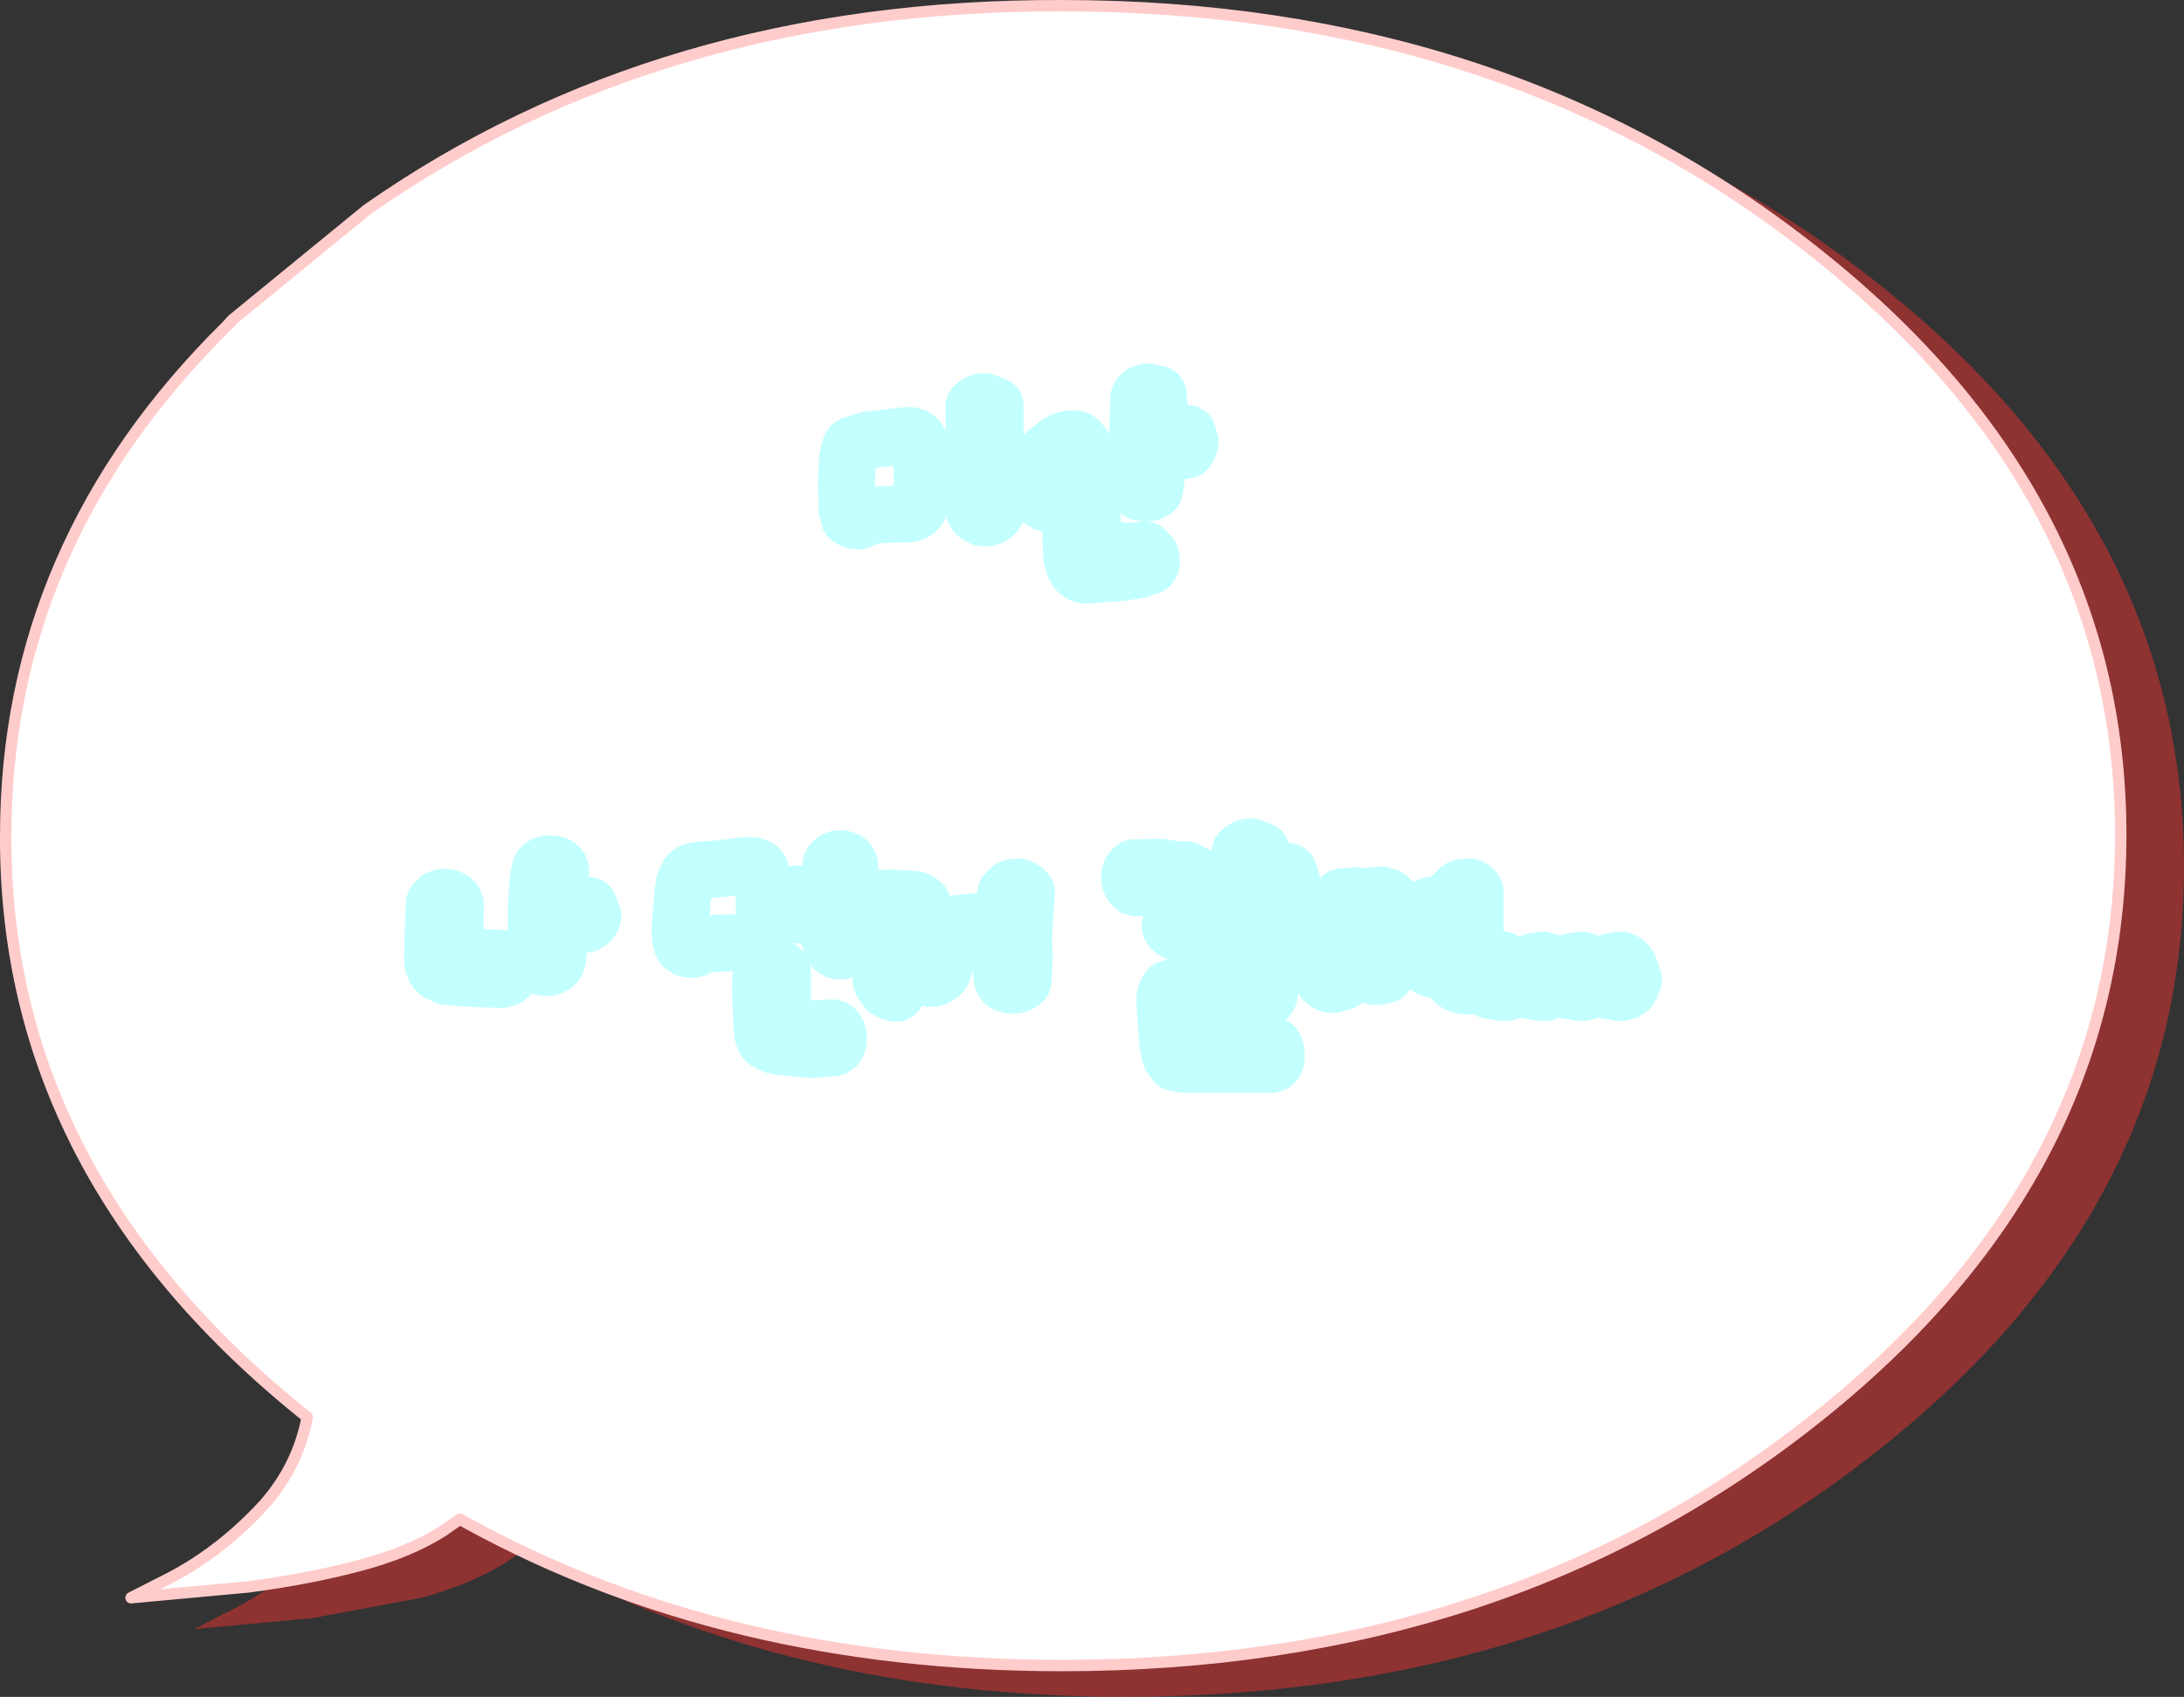 <?xml version="1.0" encoding="UTF-8" standalone="no"?>
<svg xmlns:xlink="http://www.w3.org/1999/xlink" height="148.9px" width="191.6px" xmlns="http://www.w3.org/2000/svg">
  <rect width="100%" height="100%" fill="#333333" stroke="none"/>
  <g transform="matrix(1.0, 0.0, 0.0, 1.0, -79.85, 337.95)">
    <path d="M105.8 -307.05 L105.8 -307.15 117.6 -316.8 Q143.3 -334.75 178.55 -334.7 217.05 -334.7 244.2 -313.4 271.45 -292.1 271.45 -261.9 271.45 -231.65 244.2 -210.35 217.05 -189.05 178.55 -189.05 149.2 -189.05 126.45 -201.5 L125.75 -201.9 124.25 -200.85 Q121.2 -198.95 116.85 -197.75 L107.2 -195.95 96.9 -195.0 99.5 -196.35 Q104.5 -198.7 108.55 -203.15 111.55 -206.55 112.35 -210.85 85.8 -232.05 85.9 -261.85 85.9 -287.4 105.3 -306.6 L105.8 -307.05" fill="#fd3131" fill-opacity="0.451" fill-rule="evenodd" stroke="none"/>
    <path d="M99.75 -309.35 L100.25 -309.85 100.25 -309.9 112.05 -319.55 Q137.75 -337.55 173.0 -337.45 211.5 -337.45 238.65 -316.15 265.9 -294.85 265.9 -264.7 265.9 -234.45 238.65 -213.1 211.5 -191.8 173.0 -191.8 143.65 -191.8 120.9 -204.25 L120.2 -204.65 118.7 -203.6 Q115.7 -201.7 111.3 -200.55 106.95 -199.4 101.65 -198.7 L91.35 -197.75 94.0 -199.1 Q98.95 -201.5 103.0 -205.9 106.0 -209.3 106.8 -213.6 80.25 -234.8 80.35 -264.6 80.35 -290.2 99.75 -309.35" fill="#ffffff" fill-rule="evenodd" stroke="none"/>
    <path d="M99.75 -309.35 L100.25 -309.85 100.25 -309.9 99.75 -309.35 Q80.35 -290.2 80.35 -264.6 80.25 -234.8 106.8 -213.6 106.0 -209.3 103.0 -205.9 98.95 -201.5 94.0 -199.1 L91.35 -197.75 101.65 -198.7 Q106.95 -199.4 111.3 -200.55 115.7 -201.7 118.7 -203.6 L120.2 -204.65 120.9 -204.25 Q143.65 -191.8 173.0 -191.8 211.5 -191.8 238.65 -213.1 265.9 -234.45 265.9 -264.7 265.9 -294.85 238.65 -316.15 211.5 -337.45 173.0 -337.45 137.75 -337.55 112.05 -319.55 L100.25 -309.9" fill="none" stroke="#ffcccc" stroke-linecap="round" stroke-linejoin="round" stroke-width="1.0"/>
    <path d="M180.5 -303.55 L181.45 -303.35 181.6 -301.65 181.45 -300.2 Q181.45 -300.05 181.6 -300.05 L182.3 -300.1 183.05 -300.1 184.05 -299.85 184.05 -299.9 184.25 -299.2 Q184.2 -298.7 183.95 -298.45 L182.6 -298.25 181.45 -298.2 181.4 -296.9 181.15 -295.0 Q180.9 -294.65 180.25 -294.7 179.6 -294.7 179.45 -295.25 L179.6 -297.45 179.6 -299.35 179.7 -301.1 179.75 -303.0 Q179.85 -303.45 180.5 -303.55 M165.3 -302.3 Q165.7 -302.75 166.25 -302.7 L167.15 -302.35 167.15 -300.2 167.15 -297.9 167.2 -294.6 167.3 -293.15 Q167.0 -292.5 166.3 -292.5 165.6 -292.55 165.35 -293.05 L165.3 -302.3 M173.35 -297.15 L173.4 -297.65 172.85 -297.05 172.3 -296.3 172.25 -295.9 172.3 -295.5 172.55 -295.7 173.05 -296.2 173.3 -296.25 173.35 -297.15 M154.2 -297.65 Q154.3 -298.55 154.6 -298.9 L155.85 -299.3 157.45 -299.5 159.15 -299.7 Q160.1 -299.85 160.4 -299.35 L160.7 -298.4 160.75 -296.4 160.75 -294.35 160.45 -293.4 Q160.2 -292.85 159.25 -292.85 L157.5 -292.8 155.8 -292.7 155.75 -292.55 Q155.45 -292.25 155.1 -292.25 154.7 -292.25 154.35 -292.5 L154.15 -293.35 154.15 -294.0 154.1 -295.4 154.2 -297.65 M197.55 -256.7 L197.55 -256.75 197.8 -256.1 197.9 -255.45 197.85 -254.8 197.8 -253.75 197.8 -252.75 197.75 -251.85 196.8 -251.55 Q196.35 -251.55 196.0 -251.9 L195.95 -253.75 195.95 -255.5 195.95 -255.6 195.9 -255.65 195.1 -255.8 193.95 -255.8 Q193.7 -256.25 193.7 -256.65 L193.9 -257.25 194.6 -257.45 195.25 -257.5 196.35 -257.35 Q197.1 -257.2 197.55 -256.7 M200.25 -257.6 L200.15 -257.65 198.95 -257.6 197.7 -257.45 Q197.15 -257.7 197.15 -258.35 197.15 -259.0 197.55 -259.25 L198.9 -259.35 199.65 -259.2 200.0 -259.3 201.0 -259.4 Q201.7 -259.35 202.0 -258.8 202.3 -258.25 202.2 -257.1 L202.0 -255.4 201.75 -253.8 201.4 -252.4 200.5 -252.25 Q199.95 -252.3 199.7 -252.8 L199.95 -254.2 200.15 -255.7 200.25 -256.6 200.3 -257.4 200.25 -257.6 M192.9 -261.45 L193.2 -260.55 Q193.25 -260.0 192.75 -259.75 L191.65 -259.75 190.75 -259.75 190.75 -259.6 190.8 -258.85 190.9 -257.75 Q190.65 -257.3 190.1 -257.2 189.55 -257.1 189.05 -257.5 L188.95 -258.95 188.85 -260.4 188.75 -262.05 188.65 -263.2 Q189.0 -263.6 189.6 -263.65 L190.5 -263.3 190.6 -262.3 190.65 -261.55 190.65 -261.45 190.75 -261.3 191.7 -261.45 192.9 -261.45 M182.2 -247.6 L182.05 -249.8 Q182.0 -250.9 182.4 -251.2 L183.85 -251.6 186.75 -251.75 189.35 -251.9 189.55 -251.9 189.55 -251.95 189.45 -253.15 189.35 -254.05 187.25 -254.05 185.2 -254.05 Q184.8 -254.3 184.75 -254.85 184.7 -255.4 185.05 -255.8 L187.5 -255.8 189.7 -255.75 190.8 -255.5 191.15 -254.45 191.3 -253.4 191.4 -251.65 191.15 -250.5 Q190.9 -250.2 190.1 -250.15 L187.1 -250.0 184.3 -249.85 184.0 -249.75 183.95 -249.55 184.1 -247.9 184.25 -246.45 184.3 -246.4 184.5 -246.4 188.1 -246.45 191.55 -246.15 191.45 -246.25 Q191.75 -246.25 191.8 -245.45 191.9 -244.65 191.4 -244.55 L187.75 -244.55 183.75 -244.55 182.95 -244.7 182.55 -245.25 Q182.35 -245.75 182.2 -247.6 M162.7 -253.5 Q162.75 -252.8 162.35 -252.45 161.95 -252.05 161.4 -252.1 L160.7 -252.8 159.85 -253.65 159.8 -253.7 159.4 -252.3 158.5 -250.8 Q157.95 -250.85 157.6 -251.15 L157.15 -251.85 158.1 -254.4 158.9 -257.2 158.9 -257.3 158.75 -257.3 157.5 -257.4 155.85 -257.45 Q155.55 -257.9 155.6 -258.35 L155.9 -259.1 157.95 -259.15 159.8 -259.05 Q160.35 -259.05 160.75 -258.65 L161.1 -257.8 160.9 -256.85 160.6 -255.95 160.55 -255.7 Q160.5 -255.65 160.6 -255.5 L161.45 -254.65 162.7 -253.5 M169.9 -259.65 L169.75 -257.75 169.65 -255.85 169.7 -253.9 169.6 -251.85 Q169.2 -251.45 168.55 -251.5 167.9 -251.55 167.75 -252.1 L167.75 -253.55 167.7 -254.95 167.65 -255.1 167.6 -255.1 165.7 -255.25 164.1 -255.15 Q163.5 -255.6 163.55 -256.3 163.55 -256.95 164.1 -256.95 L165.95 -257.1 167.65 -257.0 167.7 -257.0 167.9 -258.55 168.1 -259.6 168.35 -259.7 Q168.35 -260.05 168.95 -260.1 169.55 -260.15 169.9 -259.65 M178.95 -260.85 Q178.9 -261.5 179.35 -261.8 L181.7 -261.85 183.95 -261.5 183.85 -261.65 184.65 -261.25 Q185.05 -260.95 185.0 -260.25 L184.65 -258.25 184.25 -256.3 Q183.8 -255.9 183.2 -256.1 182.6 -256.3 182.5 -256.7 L182.8 -258.3 183.0 -260.05 183.05 -260.05 183.0 -260.1 181.25 -260.1 179.5 -260.05 Q179.05 -260.15 178.95 -260.85 M175.7 -291.85 L175.7 -291.05 175.65 -290.0 175.7 -289.45 177.8 -289.6 179.9 -289.6 180.3 -289.7 180.8 -289.15 Q180.95 -288.6 180.75 -288.3 L179.8 -287.95 178.15 -287.7 176.65 -287.6 175.55 -287.5 Q174.75 -287.4 174.4 -287.8 174.05 -288.2 173.9 -289.0 L173.8 -290.7 173.8 -292.7 174.7 -293.05 Q175.3 -293.1 175.65 -292.65 L175.7 -291.85 M220.6 -253.25 Q221.05 -253.7 221.85 -253.6 L221.95 -253.7 Q222.45 -253.7 222.8 -253.05 L223.15 -252.0 222.85 -251.25 Q222.55 -250.85 221.95 -250.85 L220.7 -251.05 Q220.35 -251.25 220.2 -252.15 220.15 -252.8 220.6 -253.25 M216.0 -253.05 L216.35 -252.0 216.05 -251.25 Q215.75 -250.85 215.15 -250.85 L213.9 -251.05 Q213.55 -251.25 213.4 -252.15 213.35 -252.8 213.8 -253.25 214.25 -253.7 215.05 -253.6 L215.15 -253.7 Q215.65 -253.7 216.0 -253.05 M217.3 -251.05 Q216.95 -251.25 216.8 -252.15 216.75 -252.8 217.2 -253.25 217.65 -253.7 218.45 -253.6 L218.55 -253.7 Q219.05 -253.7 219.4 -253.05 L219.75 -252.0 219.45 -251.25 Q219.15 -250.85 218.55 -250.85 L217.3 -251.05 M210.4 -253.25 Q210.85 -253.7 211.65 -253.6 L211.75 -253.7 212.6 -253.05 212.95 -252.0 212.65 -251.25 Q212.35 -250.85 211.75 -250.85 L210.5 -251.05 Q210.15 -251.25 210.0 -252.15 209.95 -252.8 210.4 -253.25 M206.7 -258.15 L206.75 -256.85 206.75 -255.6 206.75 -254.3 206.8 -253.3 Q206.65 -252.9 205.95 -252.9 205.3 -252.85 205.05 -253.15 L204.9 -254.0 204.85 -254.8 204.85 -254.75 204.8 -254.75 203.85 -254.8 202.55 -254.95 Q202.15 -255.25 202.2 -255.8 202.25 -256.4 202.65 -256.65 L203.7 -256.6 204.65 -256.5 204.85 -256.5 204.8 -257.4 204.8 -258.2 Q205.1 -258.55 205.85 -258.55 206.55 -258.55 206.7 -258.15 M209.25 -259.75 L209.25 -255.8 209.2 -251.7 Q209.0 -251.35 208.4 -251.45 207.75 -251.5 207.4 -251.85 L207.4 -255.6 207.45 -259.55 207.7 -259.6 Q207.7 -260.05 208.35 -260.1 209.05 -260.2 209.25 -259.75 M174.2 -299.3 L174.1 -299.45 Q174.65 -299.45 174.95 -298.5 L175.15 -297.15 Q175.15 -296.25 174.3 -295.0 173.4 -293.75 172.2 -293.7 171.2 -293.7 170.9 -294.6 L170.6 -295.8 170.75 -297.0 171.3 -297.95 172.6 -299.0 Q173.45 -299.6 174.2 -299.3 M156.15 -297.45 L156.0 -297.4 156.0 -297.35 155.95 -296.0 156.0 -294.45 156.1 -294.6 156.3 -294.55 157.55 -294.6 158.45 -294.45 158.8 -294.6 158.85 -294.7 158.9 -294.9 158.9 -296.15 158.9 -297.45 158.85 -297.8 158.65 -297.75 157.25 -297.6 156.15 -297.45 M121.9 -253.95 L123.9 -253.85 Q124.9 -253.75 124.75 -252.9 124.65 -252.05 123.8 -252.0 L121.1 -252.1 119.1 -252.25 118.3 -252.6 Q117.8 -252.95 117.8 -253.8 L117.85 -256.1 117.95 -258.65 Q118.3 -259.3 119.05 -259.2 119.8 -259.05 119.8 -258.5 L119.75 -256.3 119.7 -254.45 119.7 -254.15 120.15 -253.8 120.05 -253.95 121.9 -253.95 M127.05 -260.65 L127.2 -261.55 Q127.3 -262.15 128.15 -262.15 129.0 -262.15 129.05 -261.45 L128.95 -260.35 128.8 -259.05 128.75 -258.8 128.9 -258.65 130.15 -258.65 131.5 -258.5 131.85 -257.6 Q131.85 -257.15 131.25 -256.85 L130.05 -256.8 128.85 -256.85 128.8 -254.0 Q128.7 -253.05 127.8 -253.05 126.9 -253.05 126.9 -253.95 L126.9 -256.55 126.9 -258.3 127.05 -260.65 M139.8 -259.95 Q139.95 -260.85 140.25 -261.2 140.5 -261.55 141.45 -261.6 L143.35 -261.75 145.3 -262.0 Q146.3 -262.05 146.55 -261.6 L146.85 -260.7 146.9 -258.75 146.9 -256.75 146.6 -255.75 Q146.3 -255.25 145.4 -255.25 L143.3 -255.2 141.3 -255.1 141.25 -255.0 Q141.0 -254.65 140.55 -254.65 140.15 -254.6 139.8 -254.9 139.55 -255.25 139.55 -255.75 L139.5 -256.4 139.6 -257.7 139.8 -259.95 M141.5 -256.85 L141.65 -257.0 141.9 -256.95 143.4 -257.0 144.6 -256.85 145.05 -257.1 144.95 -257.1 144.95 -257.3 145.0 -258.5 144.9 -259.75 144.9 -260.0 144.65 -260.05 143.1 -259.9 141.9 -259.7 141.75 -259.7 141.55 -258.25 141.5 -256.85 M146.7 -247.8 L146.6 -250.3 Q146.55 -252.1 146.65 -252.75 147.0 -253.45 147.7 -253.25 148.45 -253.05 148.5 -252.45 L148.5 -250.95 148.5 -248.55 148.55 -248.15 Q148.55 -248.0 148.9 -247.7 L148.85 -247.8 150.85 -247.65 152.9 -247.75 Q153.35 -247.65 153.4 -246.9 153.45 -246.2 152.95 -246.0 L151.0 -245.85 148.05 -246.15 Q147.35 -246.3 147.05 -246.6 146.75 -246.9 146.7 -247.8 M153.6 -262.6 Q154.3 -262.55 154.4 -262.0 L154.45 -258.9 154.45 -255.25 Q154.4 -254.8 153.85 -254.55 153.3 -254.35 152.85 -254.85 152.6 -255.35 152.6 -256.15 L152.6 -257.55 152.6 -257.65 152.55 -257.6 151.0 -257.6 149.45 -257.7 Q148.55 -258.25 149.0 -258.85 L149.7 -259.5 150.95 -259.45 152.55 -259.5 152.6 -259.6 152.65 -261.0 152.75 -262.1 Q152.95 -262.6 153.6 -262.6" fill="#0066ff" fill-rule="evenodd" stroke="none"/>
    <path d="M165.3 -302.3 L165.35 -293.05 Q165.6 -292.55 166.3 -292.5 167.0 -292.5 167.3 -293.15 L167.2 -294.6 167.15 -297.9 167.15 -300.2 167.15 -302.35 166.25 -302.7 Q165.7 -302.75 165.3 -302.3 M180.5 -303.55 Q179.85 -303.45 179.75 -303.0 L179.7 -301.1 179.6 -299.35 179.6 -297.45 179.45 -295.25 Q179.6 -294.7 180.25 -294.7 180.9 -294.65 181.15 -295.0 L181.4 -296.9 181.45 -298.2 182.6 -298.25 183.95 -298.45 Q184.2 -298.7 184.25 -299.2 L184.05 -299.9 184.05 -299.85 183.05 -300.1 182.3 -300.1 181.6 -300.05 Q181.45 -300.05 181.45 -300.2 L181.6 -301.65 181.45 -303.35 180.5 -303.55 M174.2 -299.3 Q173.45 -299.6 172.6 -299.0 L171.3 -297.95 170.75 -297.0 170.6 -295.8 170.9 -294.6 Q171.2 -293.7 172.2 -293.7 173.4 -293.75 174.3 -295.0 175.15 -296.25 175.15 -297.15 L174.95 -298.5 Q174.65 -299.45 174.1 -299.45 L174.2 -299.3 M209.25 -259.75 Q209.05 -260.2 208.35 -260.1 207.7 -260.05 207.7 -259.6 L207.45 -259.55 207.4 -255.6 207.4 -251.85 Q207.75 -251.5 208.4 -251.45 209.0 -251.35 209.2 -251.7 L209.25 -255.8 209.25 -259.75 M206.7 -258.15 Q206.55 -258.55 205.85 -258.55 205.1 -258.55 204.8 -258.2 L204.8 -257.4 204.85 -256.5 204.65 -256.5 203.7 -256.6 202.65 -256.65 Q202.25 -256.4 202.2 -255.8 202.15 -255.25 202.55 -254.95 L203.85 -254.8 204.8 -254.75 204.85 -254.75 204.85 -254.8 204.9 -254.0 205.05 -253.15 Q205.3 -252.85 205.95 -252.9 206.65 -252.9 206.8 -253.3 L206.75 -254.3 206.75 -255.6 206.75 -256.85 206.7 -258.15 M210.4 -253.25 Q209.95 -252.8 210.0 -252.15 210.15 -251.25 210.5 -251.05 L211.75 -250.85 Q212.35 -250.85 212.65 -251.25 L212.95 -252.0 212.6 -253.05 211.75 -253.7 211.65 -253.6 Q210.85 -253.7 210.4 -253.25 M217.3 -251.05 L218.55 -250.85 Q219.15 -250.85 219.45 -251.25 L219.75 -252.0 219.4 -253.05 Q219.05 -253.7 218.55 -253.7 L218.45 -253.6 Q217.65 -253.7 217.2 -253.25 216.75 -252.8 216.8 -252.15 216.95 -251.25 217.3 -251.05 M216.0 -253.05 Q215.65 -253.7 215.15 -253.7 L215.05 -253.6 Q214.25 -253.7 213.8 -253.25 213.35 -252.8 213.4 -252.15 213.55 -251.25 213.9 -251.05 L215.15 -250.85 Q215.75 -250.85 216.05 -251.25 L216.35 -252.0 216.0 -253.05 M220.6 -253.25 Q220.15 -252.8 220.2 -252.15 220.35 -251.25 220.7 -251.05 L221.95 -250.85 Q222.55 -250.85 222.85 -251.25 L223.15 -252.0 222.8 -253.05 Q222.45 -253.7 221.95 -253.7 L221.85 -253.6 Q221.05 -253.7 220.6 -253.25 M175.7 -291.85 L175.65 -292.65 Q175.3 -293.1 174.7 -293.05 L173.8 -292.7 173.8 -290.7 173.9 -289.0 Q174.05 -288.2 174.4 -287.8 174.75 -287.4 175.55 -287.5 L176.65 -287.6 178.15 -287.7 179.8 -287.95 180.75 -288.3 Q180.95 -288.6 180.8 -289.15 L180.3 -289.7 179.9 -289.6 177.8 -289.6 175.7 -289.45 175.65 -290.0 175.7 -291.05 175.7 -291.85 M178.95 -260.85 Q179.05 -260.15 179.5 -260.05 L181.25 -260.1 183.0 -260.1 183.05 -260.05 183.0 -260.05 182.8 -258.3 182.5 -256.7 Q182.6 -256.3 183.2 -256.1 183.8 -255.9 184.25 -256.3 L184.65 -258.25 185.0 -260.25 Q185.05 -260.95 184.65 -261.25 L183.85 -261.65 183.95 -261.5 181.7 -261.85 179.35 -261.8 Q178.9 -261.5 178.95 -260.85 M169.9 -259.65 Q169.55 -260.15 168.95 -260.1 168.35 -260.05 168.35 -259.7 L168.1 -259.6 167.9 -258.55 167.7 -257.0 167.65 -257.0 165.95 -257.1 164.1 -256.95 Q163.55 -256.95 163.55 -256.3 163.5 -255.6 164.1 -255.15 L165.7 -255.25 167.6 -255.1 167.65 -255.1 167.7 -254.95 167.75 -253.55 167.75 -252.1 Q167.9 -251.55 168.55 -251.5 169.2 -251.45 169.6 -251.85 L169.7 -253.9 169.65 -255.85 169.75 -257.75 169.9 -259.65 M162.7 -253.5 L161.45 -254.65 160.6 -255.5 Q160.5 -255.65 160.55 -255.7 L160.6 -255.95 160.9 -256.85 161.1 -257.8 160.75 -258.65 Q160.35 -259.05 159.8 -259.05 L157.95 -259.15 155.9 -259.1 155.6 -258.35 Q155.55 -257.9 155.85 -257.45 L157.5 -257.4 158.75 -257.3 158.9 -257.3 158.9 -257.2 158.1 -254.4 157.15 -251.85 157.6 -251.15 Q157.95 -250.85 158.5 -250.8 L159.4 -252.3 159.8 -253.7 159.85 -253.65 160.7 -252.8 161.4 -252.1 Q161.95 -252.05 162.35 -252.45 162.75 -252.8 162.7 -253.5 M182.2 -247.6 Q182.35 -245.75 182.55 -245.25 L182.95 -244.7 183.75 -244.55 187.75 -244.55 191.4 -244.55 Q191.9 -244.65 191.8 -245.45 191.75 -246.25 191.45 -246.25 L191.55 -246.15 188.1 -246.45 184.5 -246.4 184.3 -246.4 184.25 -246.45 184.1 -247.9 183.95 -249.55 184.0 -249.75 184.3 -249.85 187.1 -250.0 190.1 -250.15 Q190.9 -250.2 191.15 -250.5 L191.4 -251.65 191.3 -253.4 191.15 -254.45 190.8 -255.5 189.7 -255.75 187.5 -255.8 185.05 -255.8 Q184.7 -255.4 184.75 -254.85 184.8 -254.3 185.2 -254.05 L187.25 -254.05 189.35 -254.05 189.45 -253.15 189.55 -251.95 189.55 -251.9 189.35 -251.9 186.75 -251.75 183.85 -251.6 182.4 -251.2 Q182.0 -250.9 182.05 -249.8 L182.2 -247.6 M192.9 -261.45 L191.7 -261.45 190.75 -261.3 190.65 -261.45 190.65 -261.55 190.6 -262.3 190.5 -263.3 189.6 -263.65 Q189.0 -263.6 188.65 -263.2 L188.75 -262.05 188.85 -260.4 188.95 -258.95 189.05 -257.5 Q189.55 -257.1 190.1 -257.2 190.65 -257.3 190.9 -257.75 L190.8 -258.85 190.75 -259.6 190.75 -259.75 191.65 -259.75 192.75 -259.75 Q193.25 -260.0 193.2 -260.55 L192.9 -261.45 M200.25 -257.6 L200.3 -257.4 200.25 -256.6 200.15 -255.7 199.95 -254.2 199.7 -252.8 Q199.95 -252.3 200.5 -252.25 L201.4 -252.4 201.75 -253.8 202.0 -255.4 202.2 -257.1 Q202.3 -258.25 202.0 -258.8 201.7 -259.35 201.0 -259.4 L200.0 -259.3 199.65 -259.2 198.9 -259.35 197.55 -259.25 Q197.15 -259.0 197.15 -258.35 197.15 -257.7 197.7 -257.45 L198.95 -257.6 200.15 -257.65 200.25 -257.6 M197.55 -256.7 Q197.1 -257.2 196.35 -257.35 L195.25 -257.5 194.6 -257.45 193.9 -257.25 193.7 -256.65 Q193.7 -256.25 193.95 -255.8 L195.1 -255.8 195.9 -255.65 195.95 -255.6 195.95 -255.5 195.95 -253.75 196.0 -251.9 Q196.35 -251.55 196.8 -251.55 L197.75 -251.85 197.8 -252.75 197.8 -253.75 197.85 -254.8 197.9 -255.45 197.8 -256.1 197.55 -256.75 197.55 -256.7 M154.2 -297.65 L154.1 -295.4 154.15 -294.0 154.15 -293.35 154.35 -292.5 Q154.7 -292.25 155.1 -292.25 155.45 -292.25 155.75 -292.55 L155.8 -292.7 157.5 -292.8 159.25 -292.85 Q160.2 -292.85 160.45 -293.4 L160.75 -294.35 160.75 -296.4 160.7 -298.4 160.4 -299.35 Q160.1 -299.85 159.15 -299.7 L157.45 -299.5 155.85 -299.3 154.6 -298.9 Q154.3 -298.55 154.2 -297.65 M139.8 -259.95 L139.6 -257.7 139.5 -256.4 139.55 -255.75 Q139.55 -255.25 139.8 -254.9 140.15 -254.6 140.55 -254.65 141.0 -254.65 141.25 -255.0 L141.3 -255.1 143.3 -255.2 145.4 -255.25 Q146.3 -255.25 146.6 -255.75 L146.9 -256.75 146.9 -258.75 146.85 -260.7 146.55 -261.6 Q146.3 -262.05 145.3 -262.0 L143.35 -261.75 141.45 -261.6 Q140.5 -261.55 140.25 -261.2 139.95 -260.85 139.8 -259.95 M127.05 -260.65 L126.9 -258.3 126.9 -256.55 126.9 -253.95 Q126.9 -253.05 127.8 -253.05 128.7 -253.05 128.8 -254.0 L128.85 -256.85 130.05 -256.8 131.25 -256.85 Q131.85 -257.15 131.85 -257.6 L131.5 -258.5 130.15 -258.65 128.9 -258.65 128.75 -258.8 128.8 -259.05 128.95 -260.35 129.05 -261.45 Q129.0 -262.15 128.15 -262.15 127.3 -262.15 127.2 -261.55 L127.05 -260.65 M121.9 -253.95 L120.05 -253.95 120.15 -253.8 119.7 -254.15 119.7 -254.45 119.75 -256.3 119.8 -258.5 Q119.8 -259.05 119.05 -259.2 118.3 -259.3 117.95 -258.65 L117.85 -256.1 117.8 -253.8 Q117.8 -252.95 118.3 -252.6 L119.1 -252.25 121.1 -252.1 123.8 -252.0 Q124.65 -252.05 124.75 -252.9 124.9 -253.75 123.9 -253.85 L121.9 -253.95 M153.6 -262.6 Q152.95 -262.6 152.75 -262.1 L152.65 -261.0 152.6 -259.6 152.55 -259.5 150.95 -259.45 149.7 -259.5 149.0 -258.85 Q148.55 -258.25 149.45 -257.7 L151.0 -257.6 152.55 -257.6 152.6 -257.65 152.6 -257.55 152.6 -256.15 Q152.6 -255.35 152.85 -254.85 153.3 -254.35 153.85 -254.55 154.4 -254.8 154.45 -255.25 L154.45 -258.9 154.4 -262.0 Q154.3 -262.55 153.6 -262.6 M146.7 -247.8 Q146.75 -246.9 147.05 -246.6 147.35 -246.3 148.05 -246.15 L151.0 -245.85 152.95 -246.0 Q153.45 -246.2 153.4 -246.9 153.35 -247.65 152.9 -247.75 L150.85 -247.65 148.85 -247.8 148.9 -247.7 Q148.55 -248.0 148.55 -248.15 L148.5 -248.55 148.5 -250.95 148.5 -252.45 Q148.45 -253.05 147.7 -253.25 147.0 -253.45 146.65 -252.75 146.55 -252.1 146.6 -250.3 L146.7 -247.8" fill="none" stroke="#c4ffff" stroke-linecap="round" stroke-linejoin="round" stroke-width="5.0"/>
  </g>
</svg>
